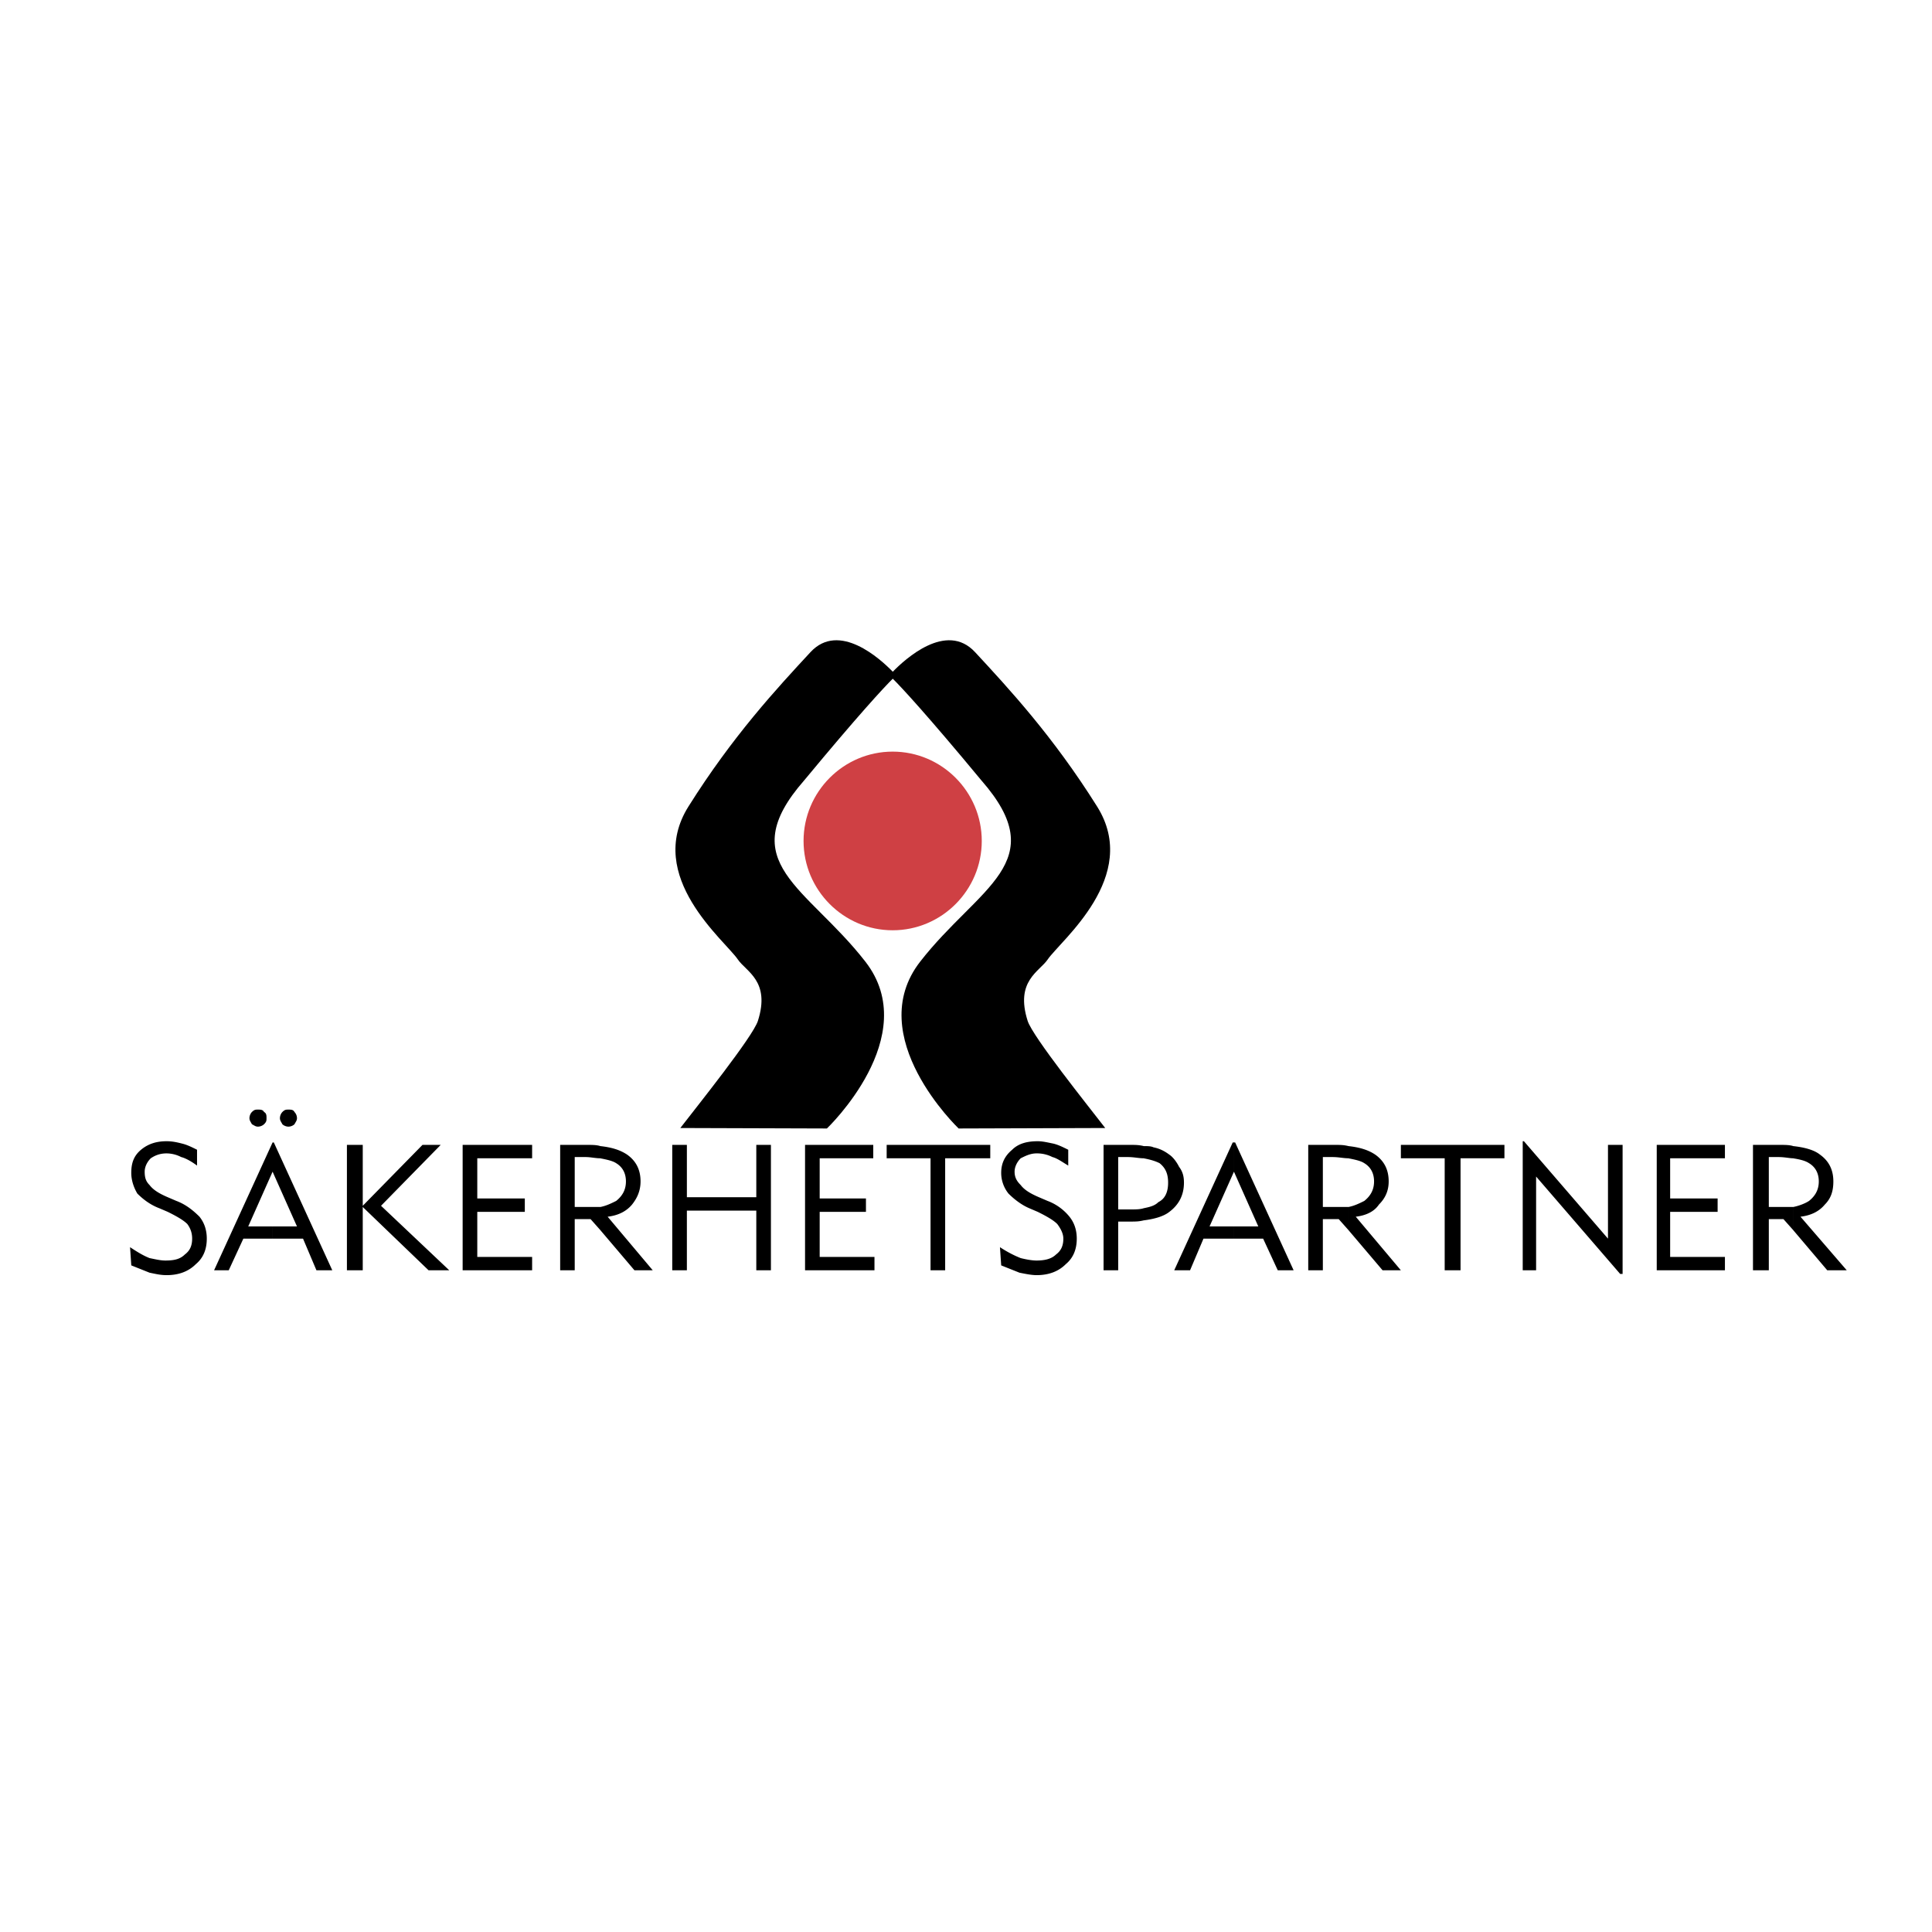 <svg xmlns="http://www.w3.org/2000/svg" width="2500" height="2500" viewBox="0 0 192.756 192.756"><g fill-rule="evenodd" clip-rule="evenodd"><path fill="#fff" d="M0 0h192.756v192.756H0V0z"/><path d="M12.975 124.431c.73.485 1.337.85 1.946 1.089.602.122 1.089.243 1.576.243.85 0 1.459-.121 1.945-.604.487-.363.729-.851.729-1.58 0-.487-.121-.973-.485-1.46-.365-.364-.974-.729-1.946-1.211l-.852-.364c-.967-.365-1.696-.973-2.183-1.459-.365-.608-.608-1.338-.608-2.062 0-.973.243-1.702.973-2.312.729-.607 1.575-.851 2.548-.851.609 0 1.095.121 1.581.243.487.122.973.364 1.46.607v1.581c-.487-.364-1.095-.729-1.582-.852a3.25 3.25 0 0 0-1.459-.365c-.729 0-1.211.245-1.576.488-.365.364-.607.852-.607 1.336 0 .604.121.969.486 1.333.365.487.967.853 1.818 1.217l.852.365c.973.364 1.702.972 2.31 1.575.487.608.73 1.337.73 2.189 0 1.094-.365 1.94-1.094 2.549-.73.729-1.702 1.095-2.919 1.095-.607 0-1.094-.122-1.696-.244l-1.824-.729-.123-1.817zM27.197 122.362h2.433l-2.433-5.463v-2.918h.122l5.833 12.754H31.57l-1.337-3.156h-3.037v-1.217h.001zm.73-10.806a.93.93 0 0 1 .244-.609c.243-.242.365-.242.607-.242s.487 0 .604.242a.912.912 0 0 1 .248.609c0 .242-.122.365-.248.607-.117.122-.361.242-.604.242s-.487-.12-.607-.242c-.122-.242-.244-.365-.244-.607zm-3.161 10.806h2.432v1.217H24.28l-1.459 3.156H21.36l5.837-12.754v2.918l-2.431 5.463zm.122-10.806c0-.244.121-.487.243-.609.243-.242.365-.242.607-.242.245 0 .487 0 .609.242.243.122.243.365.243.609 0 .242 0 .365-.243.607a.926.926 0 0 1-.609.242c-.243 0-.365-.12-.607-.242-.122-.242-.243-.365-.243-.607zM34.612 126.735v-12.509h1.58v6.075l5.959-6.075h1.818l-5.953 6.075 6.805 6.434h-2.063l-6.566-6.313v6.313h-1.58zM46.158 126.735v-12.509h6.932v1.337h-5.472v4.008h4.742v1.337h-4.742v4.494h5.472v1.333h-6.932zM59.895 114.346c1.094.122 1.946.365 2.676.853.852.607 1.337 1.459 1.337 2.67 0 .974-.365 1.703-.85 2.311-.609.729-1.459 1.095-2.433 1.211l4.499 5.346H63.3l-3.406-4.009v-2.305c.609-.121 1.094-.365 1.582-.607.607-.487.973-1.095.973-1.946 0-.846-.365-1.453-.973-1.818-.365-.244-.972-.365-1.582-.486v-1.22h.001zm-4.007 12.389v-12.51h2.669c.487 0 .973 0 1.337.12v1.218c-.485 0-.972-.123-1.459-.123H57.34v4.981H59.894v2.305l-.972-1.095H57.34v5.104h-1.452zM67.07 126.735v-12.509h1.46v5.223h6.926v-5.223h1.459v12.509h-1.459v-5.949H68.53v5.949h-1.46zM80.32 126.735v-12.509h6.805v1.337H81.78v4.008h4.616v1.337H81.78v4.494h5.466v1.333H80.32zM92.84 126.735v-11.172h-4.377v-1.337h10.336v1.337h-4.5v11.172H92.84zM99.766 124.431c.73.485 1.459.85 2.068 1.089.486.122 1.096.243 1.58.243.73 0 1.459-.121 1.947-.604.486-.363.729-.851.729-1.58 0-.487-.242-.973-.607-1.46-.365-.364-.973-.729-1.945-1.211l-.852-.364c-.852-.365-1.58-.973-2.068-1.459a3.301 3.301 0 0 1-.729-2.062c0-.973.365-1.702 1.094-2.312.607-.607 1.459-.851 2.555-.851.486 0 .973.121 1.58.243.486.122.973.364 1.461.607v1.581c-.609-.364-1.096-.729-1.582-.852a3.382 3.382 0 0 0-1.582-.365c-.607 0-1.094.245-1.58.488-.363.364-.609.852-.609 1.336 0 .604.246.969.609 1.333.365.487.973.853 1.824 1.217l.852.365a5.122 5.122 0 0 1 2.188 1.575c.488.608.73 1.337.73 2.189 0 1.094-.365 1.94-1.096 2.549-.729.729-1.701 1.095-2.918 1.095-.484 0-1.094-.122-1.701-.244-.607-.243-1.217-.485-1.824-.729l-.124-1.817zM114.111 120.544c.607-.122 1.094-.243 1.459-.607.729-.365.973-1.095.973-1.946 0-.853-.244-1.455-.852-1.94-.486-.244-.973-.365-1.58-.486v-1.218c.363 0 .729 0 .973.122.607.123 1.096.365 1.58.73.365.242.73.729.975 1.217.365.484.484.968.484 1.575 0 1.217-.484 2.188-1.459 2.918-.607.481-1.58.724-2.553.847v-1.212zm-2.549.122h1.211c.486 0 .973 0 1.338-.122v1.211c-.486.122-.852.122-1.338.122H111.562v4.858h-1.459v-12.51h2.67c.486 0 .852 0 1.338.12v1.218c-.486 0-.973-.123-1.576-.123h-.973v5.226zM123.111 122.362h2.43l-2.43-5.463v-2.918h.119l5.834 12.754h-1.582l-1.459-3.156h-2.912v-1.217zm-2.433 0h2.434v1.217h-3.041l-1.338 3.156h-1.58l5.836-12.754h.123v2.918l-2.434 5.463zM134.537 114.346c1.094.122 1.945.365 2.674.853.852.607 1.338 1.459 1.338 2.67 0 .974-.365 1.703-.973 2.311-.486.729-1.338 1.095-2.311 1.211l4.5 5.346h-1.824l-3.404-4.009v-2.305c.607-.121 1.094-.365 1.58-.607.607-.487.973-1.095.973-1.946 0-.846-.365-1.453-.973-1.818-.363-.244-.973-.365-1.58-.486v-1.22zm-4.014 12.389v-12.51h2.676c.484 0 .85 0 1.338.12v1.218c-.488 0-.973-.123-1.582-.123h-.973v4.981h2.555v2.305l-.973-1.095h-1.582v5.104h-1.459zM144.137 126.735v-11.172h-4.371v-1.337h10.332v1.337h-4.379v11.172h-1.582zM151.922 126.735V113.86h.119l8.387 9.719v-9.353h1.459v12.875h-.242l-8.387-9.718v9.352h-1.336zM165.293 126.735v-12.509h6.803v1.337h-5.465v4.008h4.736v1.337h-4.736v4.494h5.465v1.333h-6.803zM178.908 114.346c1.094.122 2.066.365 2.674.853.846.607 1.332 1.459 1.332 2.67 0 .974-.242 1.703-.852 2.311-.602.729-1.453 1.095-2.426 1.211l4.615 5.346h-1.945l-3.398-4.009v-2.305c.607-.121 1.215-.365 1.58-.607.607-.487.973-1.095.973-1.946 0-.846-.365-1.453-.973-1.818-.365-.244-.852-.365-1.58-.486v-1.22zm-4.013 12.389v-12.51h2.674c.488 0 .975 0 1.34.12v1.218c-.365 0-.852-.123-1.459-.123h-.975v4.981h2.434v2.305l-.975-1.095h-1.459v5.104h-1.58z"/><path d="M89.061 92.814c-4.896 0-8.89-4.004-8.89-8.913 0-4.909 3.994-8.912 8.89-8.912s8.89 4.003 8.89 8.912c0 4.909-3.993 8.913-8.89 8.913z" fill="#cf4044"/><path d="M89.073 67.019c1.226-1.265 5.349-5.04 8.206-1.958 3.391 3.658 7.783 8.401 12.178 15.402 4.396 7.001-3.662 13.39-4.928 15.262-.816 1.211-3.271 2.141-2 6.13.504 1.586 6.129 8.599 7.607 10.518l.131.169-14.624.047s-9.653-9.18-3.833-16.651c5.822-7.472 13.275-9.891 6.105-18.075-5.357-6.464-7.96-9.279-8.843-10.148-.884.869-3.486 3.684-8.842 10.148-7.17 8.184.283 10.603 6.104 18.075s-3.833 16.651-3.833 16.651l-14.623-.047.13-.169c1.477-1.919 7.103-8.932 7.608-10.518 1.271-3.989-1.185-4.919-2.002-6.13-1.264-1.872-9.322-8.261-4.926-15.262 4.396-7.001 8.787-11.745 12.177-15.402 2.858-3.082 6.981.693 8.208 1.958z"/></g></svg>